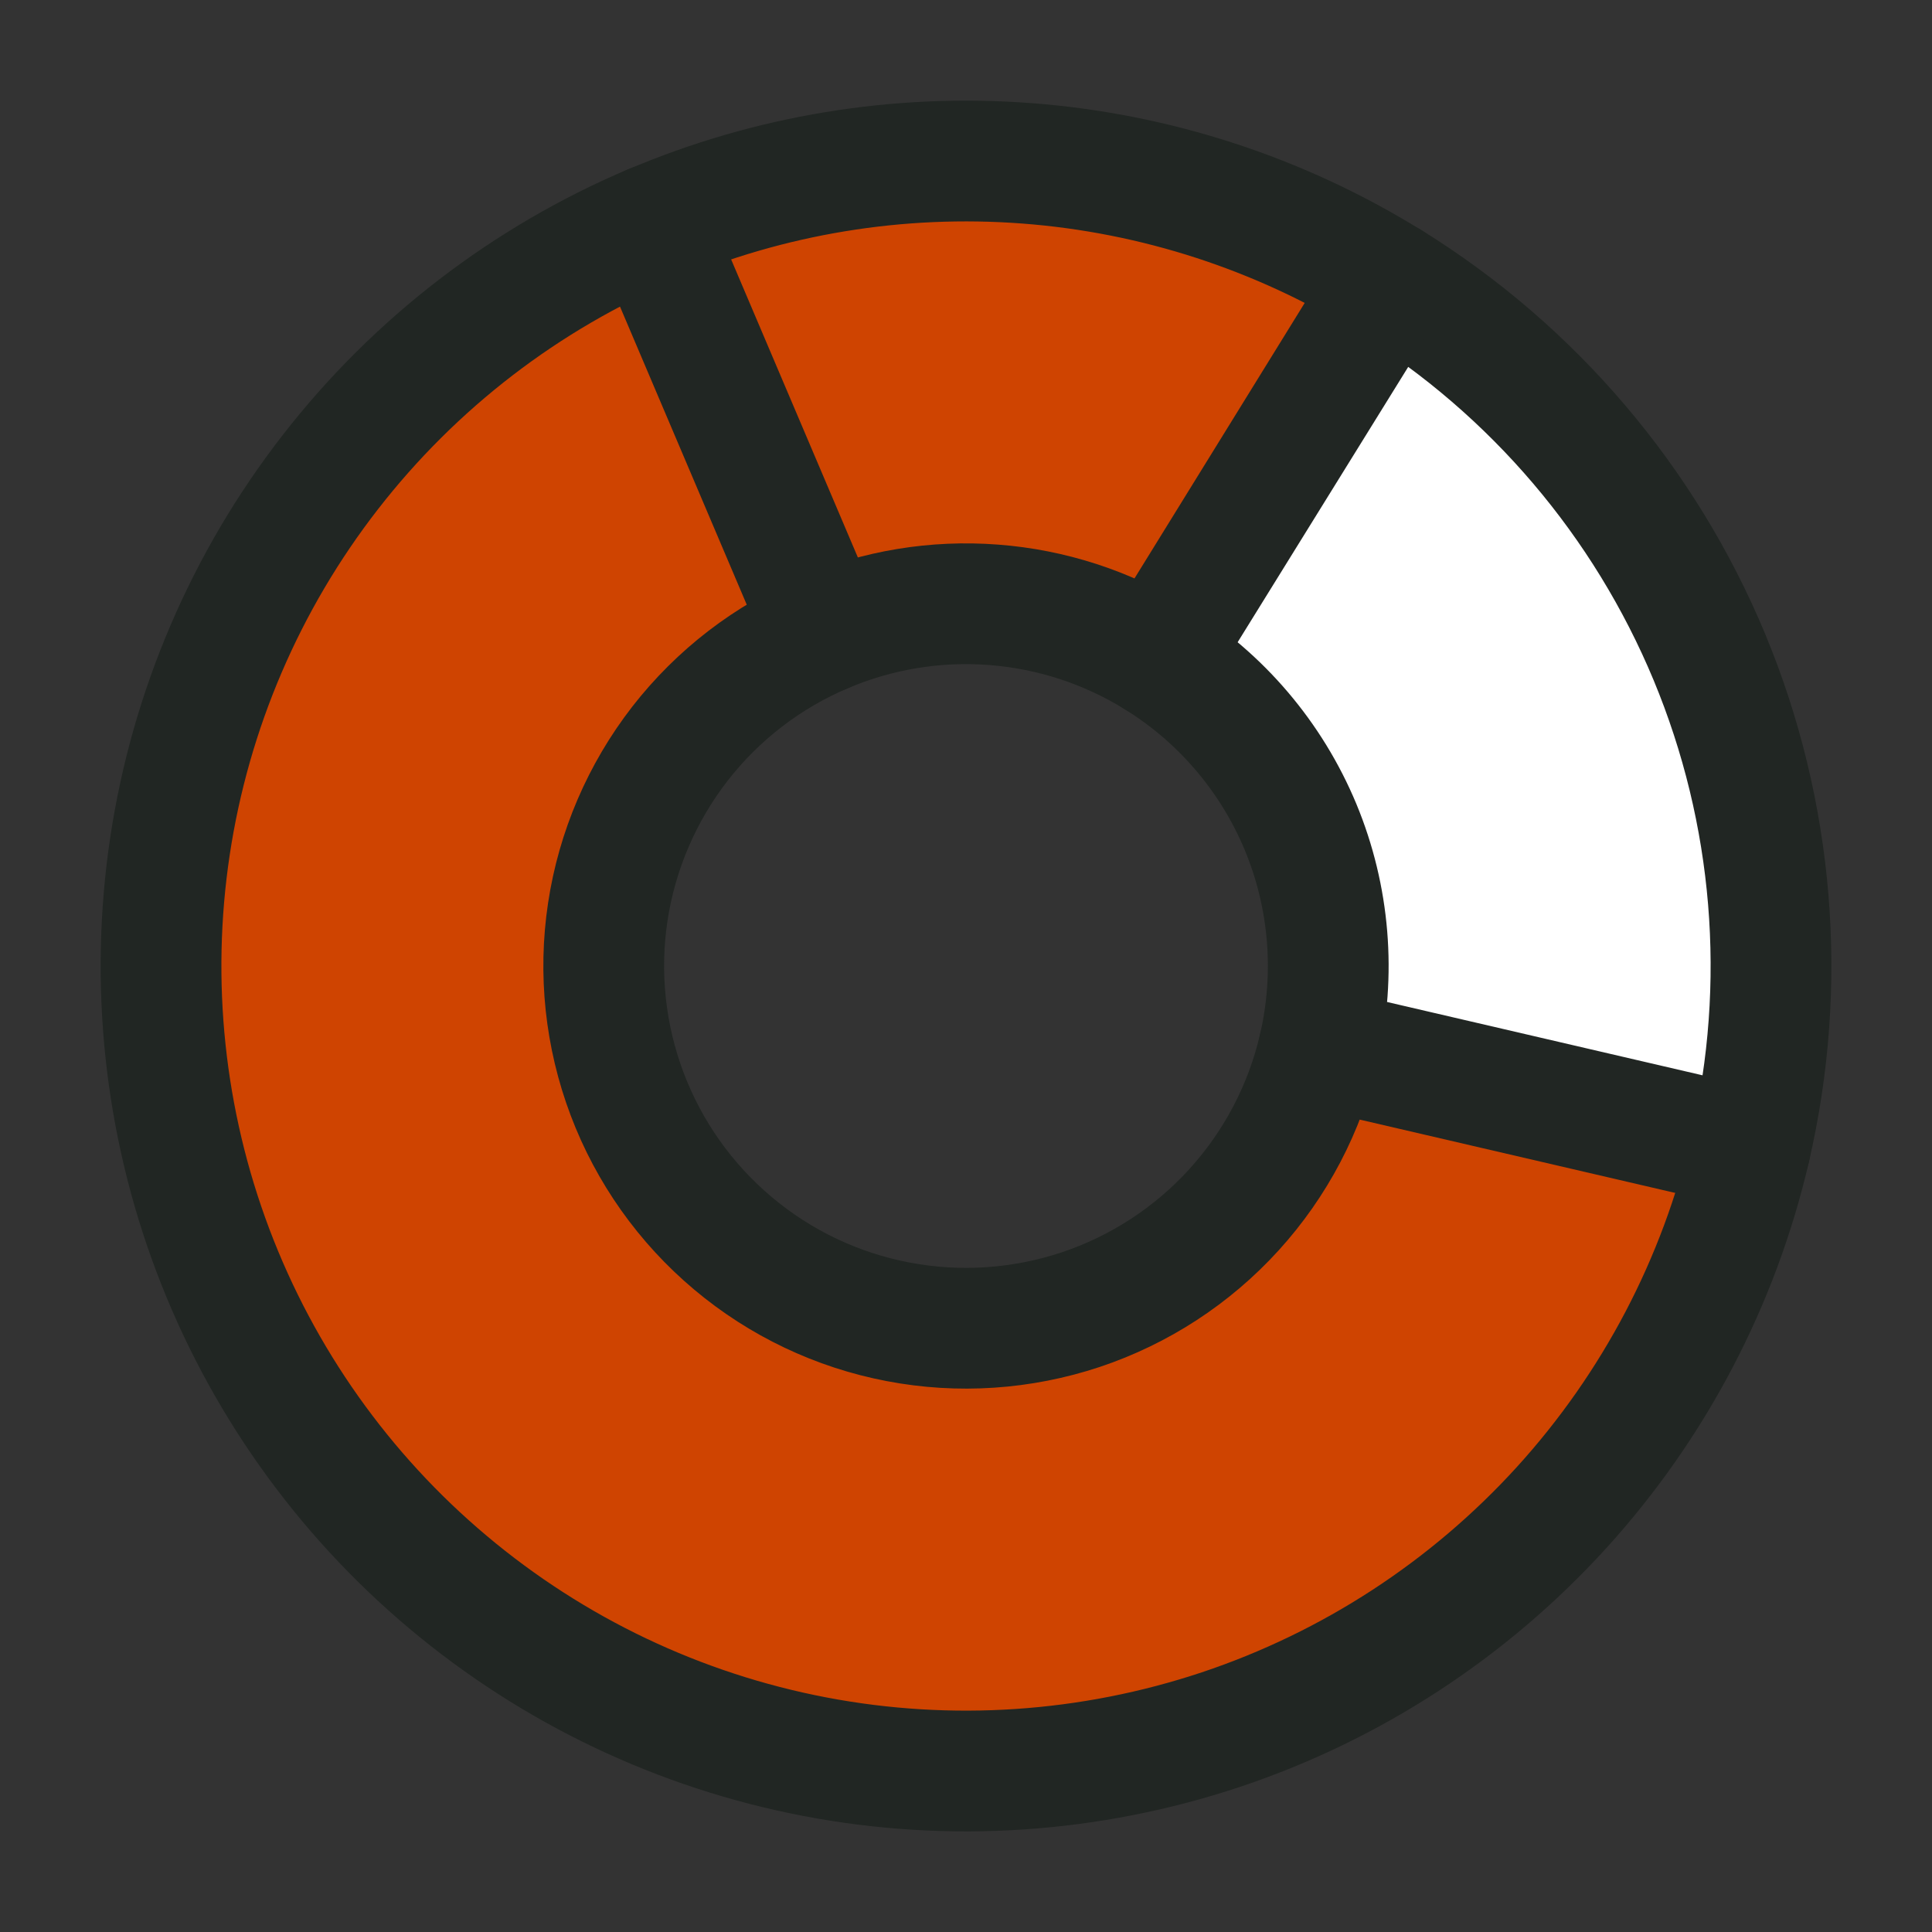 <?xml version="1.0" encoding="UTF-8"?> <svg xmlns="http://www.w3.org/2000/svg" width="24" height="24" viewBox="0 0 24 24" fill="none"><rect x="0" y="0" width="24" height="24" fill="#333333" stroke="none"/><path d="M21.743 14.254C21.357 15.922 20.549 17.462 19.398 18.728C18.246 19.994 16.789 20.944 15.166 21.486C13.542 22.027 11.807 22.144 10.126 21.823C8.444 21.502 6.874 20.755 5.564 19.653C4.254 18.552 3.249 17.133 2.644 15.531C2.04 13.93 1.857 12.2 2.112 10.508C2.367 8.816 3.053 7.217 4.103 5.866C5.153 4.514 6.532 3.454 8.108 2.788L10.249 7.855C9.539 8.154 8.919 8.631 8.446 9.239C7.974 9.848 7.665 10.567 7.55 11.329C7.435 12.09 7.518 12.868 7.79 13.589C8.062 14.31 8.514 14.948 9.104 15.444C9.693 15.94 10.4 16.276 11.156 16.42C11.913 16.565 12.694 16.512 13.425 16.269C14.155 16.025 14.811 15.598 15.329 15.028C15.847 14.458 16.211 13.765 16.384 13.014L21.743 14.254Z" fill="#CF4401" stroke="#212623" stroke-width="1.5" stroke-linejoin="round"></path><path d="M17.267 3.499C19.045 4.601 20.432 6.232 21.235 8.163C22.037 10.094 22.214 12.229 21.74 14.265L16.383 13.02C16.596 12.103 16.517 11.143 16.156 10.273C15.794 9.404 15.17 8.67 14.37 8.175L17.267 3.499Z" fill="white" stroke="#212623" stroke-width="1.5" stroke-linejoin="round"></path><path d="M17.256 3.493C15.895 2.652 14.352 2.15 12.756 2.029C11.161 1.908 9.559 2.171 8.087 2.798L10.239 7.859C10.902 7.577 11.622 7.458 12.34 7.513C13.058 7.567 13.753 7.793 14.365 8.172L17.256 3.493Z" fill="#CF4401" stroke="#212623" stroke-width="1.5" stroke-linejoin="round"></path></svg> 